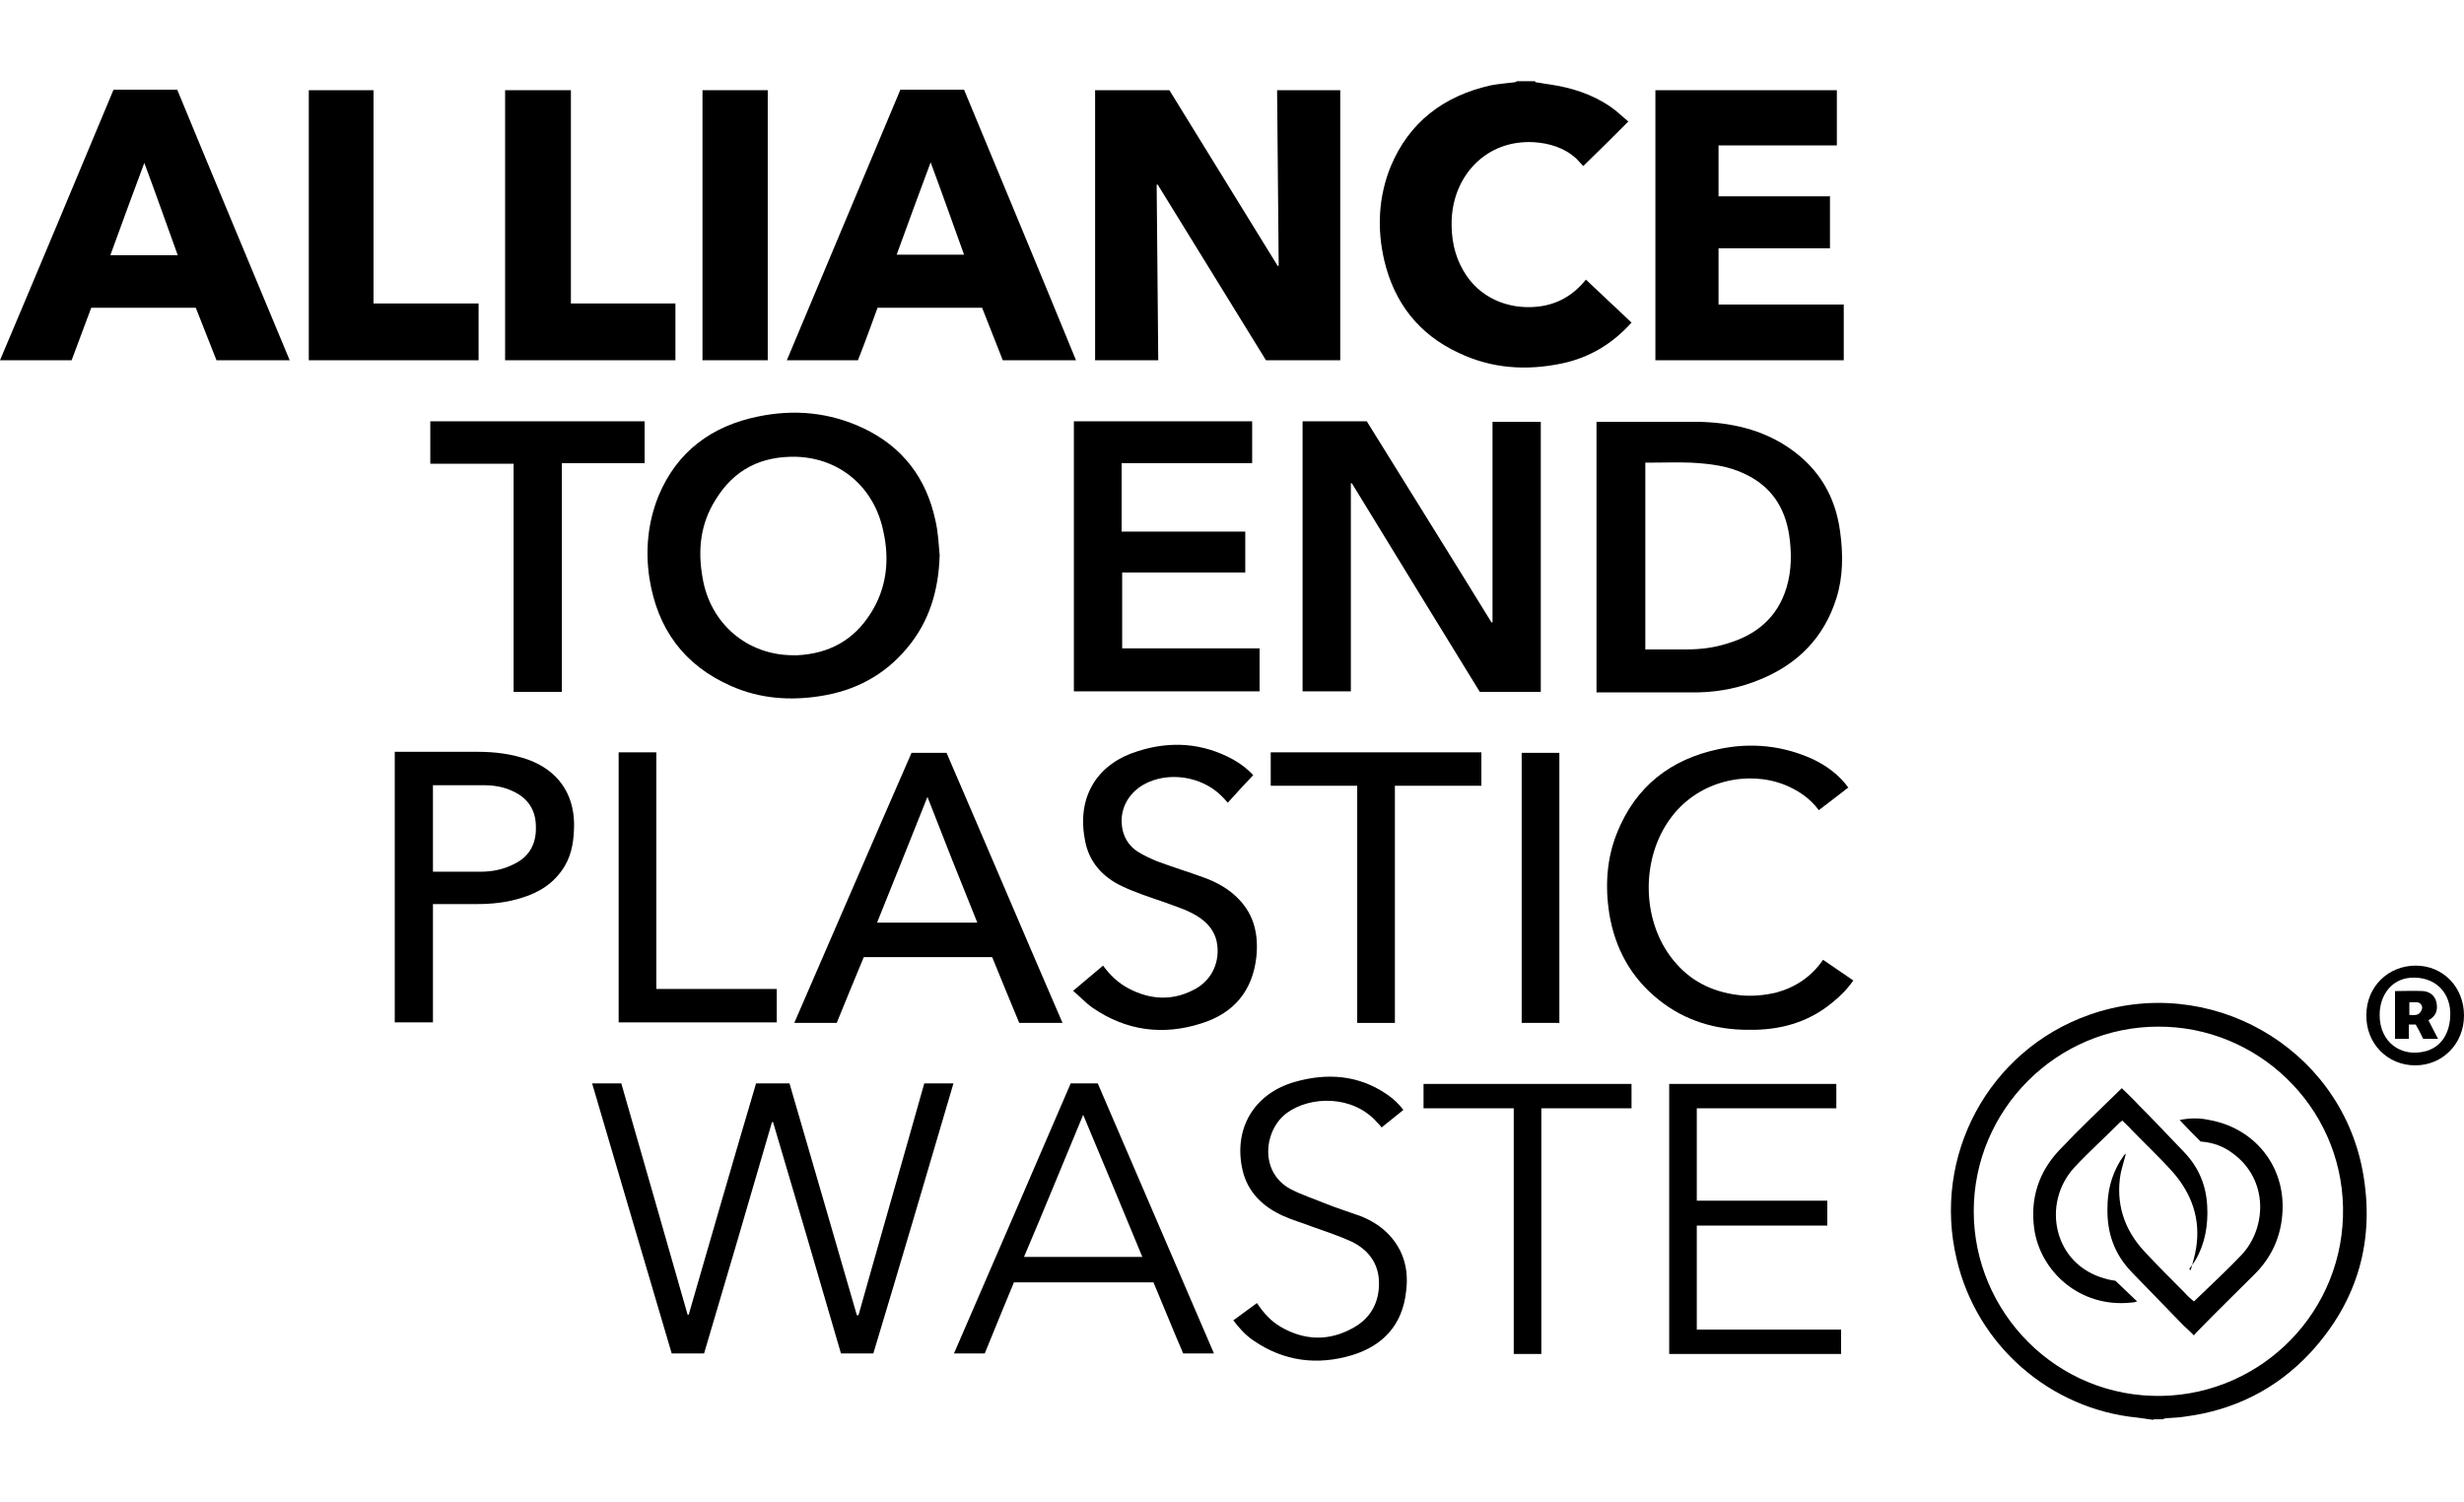 <?xml version="1.0" encoding="UTF-8"?>
<svg id="Layer_2" xmlns="http://www.w3.org/2000/svg" version="1.1" viewBox="0 0 464.4 283.1">
  <!-- Generator: Adobe Illustrator 29.8.1, SVG Export Plug-In . SVG Version: 2.1.1 Build 2)  -->
  <g id="Ebene_1">
    <g id="Page-1">
      <g id="alliance-logo-lockup_white">
        <path id="Path" d="M289.4,15.5c.9.1,1.7.3,2.6.4,4.1.6,8,1.8,11.5,4.2,1.2.8,2.3,1.9,3.4,2.8-2.9,2.9-5.6,5.6-8.5,8.4-.4-.4-.8-.9-1.3-1.4-2.3-2.1-5.1-2.9-8-3.1-9-.5-15.2,6.3-15.5,14.7-.1,3.4.5,6.6,2.2,9.5,2.9,5.1,8.4,7.4,14,6.8,3.7-.4,6.7-2.1,9.1-5.1,2.9,2.7,5.7,5.4,8.6,8.1-3.6,4-7.9,6.6-13.1,7.7-6.7,1.4-13.2,1-19.5-2-7.5-3.5-12.1-9.4-14-17.4-1.4-6-1.1-12,1.2-17.7,3.5-8.4,10-13.3,18.8-15.3,1.5-.3,3.1-.4,4.6-.6.1,0,.3-.1.4-.2,1.1,0,2.3,0,3.4,0h0Z"/>
        <path id="Shape" d="M405.8,267.6c-1-.1-1.9-.3-2.9-.4-16.5-1.6-30.3-13.6-34.1-29.8-4.7-19.5,6-39.4,24.9-46.1,22.5-8,47.2,5.9,51.6,29.4,2.4,13-.9,24.5-9.8,34.2-6.4,6.9-14.4,10.9-23.7,12.1-1.1.2-2.3.2-3.4.3-.3,0-.5.1-.8.2-.6,0-1.1,0-1.6,0h0ZM406.8,193.5c-19.2,0-34.8,15.7-34.8,34.8,0,19,15.6,35.2,35.5,34.8,19-.4,34.5-16.1,34.1-35.6-.4-19.1-16.2-34.1-34.9-34Z"/>
        <path id="Path-2" d="M206.4,17h14c6.8,11,13.6,22.1,20.4,33.1,0,0,.2,0,.2,0-.1-11-.2-22-.3-33.1h11.9v50.9h-14c-6.8-11-13.6-22.1-20.4-33.1,0,0-.1,0-.2,0,.1,11,.2,22,.3,33.1h-11.9c0-17,0-33.9,0-51h0Z"/>
        <path id="Path-3" d="M290.4,130.4h-11.5c-8-13-16.1-26.2-24.1-39.3,0,0-.1,0-.2,0v39.2h-9.1v-50.9h12.1c7.8,12.6,15.7,25.2,23.5,37.9,0,0,.1,0,.2,0v-37.8h9.1c0,17,0,33.9,0,51h0Z"/>
        <path id="Shape-2" d="M202.8,67.9h-13.8c-1.3-3.3-2.6-6.6-3.9-9.9h-19.7c-1.2,3.3-2.4,6.6-3.7,9.9h-13.4c7.1-17,14.3-34,21.4-51h12c7,16.9,14.1,33.9,21.1,51h0ZM181.7,48c-2.1-5.8-4.1-11.5-6.3-17.4-2.2,5.9-4.3,11.6-6.4,17.4h12.7Z"/>
        <path id="Shape-3" d="M54.6,67.9h-13.8c-1.3-3.3-2.6-6.6-3.9-9.9h-19.7c-1.2,3.3-2.5,6.6-3.7,9.9H0c7.2-17,14.3-34,21.4-51h12c7,17,14.1,33.9,21.2,51h0ZM33.5,48.1c-2.1-5.8-4.1-11.5-6.3-17.4-2.2,5.9-4.3,11.6-6.4,17.4h12.7Z"/>
        <path id="Shape-4" d="M177.1,104.7c-.2,6.5-1.9,12.4-6.1,17.4-4.3,5.2-9.9,8.1-16.4,9.1-5.7.9-11.4.5-16.8-1.9-8.9-3.9-13.9-10.8-15.4-20.3-.8-5.3-.3-10.5,1.7-15.5,3.5-8.4,10-13.2,18.8-15,6.8-1.4,13.4-.8,19.8,2.2,7.4,3.5,11.9,9.4,13.6,17.4.5,2.1.6,4.3.8,6.5h0ZM149.5,123.5c.3,0,.6,0,.8,0,5.9-.3,10.6-2.8,13.8-7.9,3-4.7,3.6-10,2.4-15.4-1.7-8.4-8.2-13.8-16.3-14.1-6.7-.2-11.9,2.4-15.4,8.2-2.8,4.5-3.3,9.4-2.4,14.5,1.4,8.7,8.4,14.7,17.1,14.7h0Z"/>
        <path id="Path-4" d="M344.9,36.9v9.9h-21v10.6h23.6v10.5h-35.5V17h34.2v10.4h-22.3v9.6h21.1Z"/>
        <path id="Shape-5" d="M300.9,130.4v-50.9c.3,0,.6,0,.9,0,6,0,12.1,0,18.1,0,6.2.1,12.2,1.4,17.4,5,5.5,3.8,8.6,9,9.5,15.6.6,4.3.6,8.6-.7,12.7-2.3,7.3-7.2,12.3-14.2,15.2-3.8,1.6-7.7,2.4-11.8,2.5-6.2,0-12.5,0-18.7,0-.2,0-.3,0-.5,0h0ZM310.1,122.4c2.6,0,5.2,0,7.8,0,2.6,0,5.1-.3,7.6-1.1,5.5-1.6,9.5-4.9,11.2-10.5,1-3.3,1-6.7.5-10-.8-5.2-3.4-9.1-8.2-11.4-3.2-1.6-6.7-2-10.3-2.2-2.6-.1-5.3,0-7.9,0-.2,0-.5,0-.7,0v35.2h0Z"/>
        <path id="Path-5" d="M236,79.4v7.9h-24.6v12.9h23.3v7.7h-23.2v14.3h25.9v8.1h-35v-50.9h33.7Z"/>
        <path id="Path-6" d="M161.8,247.9c4.1-14.6,8.3-29.1,12.4-43.7h5.5c-5,17-10,34-15.1,50.9h-6.1c-4.2-14.5-8.5-29.1-12.8-43.6h-.2c-4.2,14.5-8.5,29.1-12.8,43.6h-6.1c-5-16.9-10-33.9-15-50.9h5.5c4.2,14.5,8.3,29,12.5,43.6,0,0,.1,0,.2,0,4.2-14.5,8.4-29.1,12.7-43.6h6.3c4.2,14.5,8.5,29.1,12.7,43.7h.1Z"/>
        <path id="Shape-6" d="M200.2,192.8h-8.1c-1.7-4.1-3.4-8.2-5.1-12.4h-24.2c-1.7,4.1-3.4,8.2-5.1,12.4h-8c7.4-17,14.7-34,22.1-50.9h6.6c7.3,16.9,14.5,33.9,21.9,51h0ZM184.2,173.9c-3.2-7.9-6.3-15.7-9.4-23.7-3.2,8-6.3,15.8-9.5,23.7h18.9Z"/>
        <path id="Path-7" d="M95.2,17h12.4v40.2h19.7v10.7h-32.1V17Z"/>
        <path id="Path-8" d="M58.1,17h12.3v40.2h19.8v10.7h-32c0-17,0-33.9,0-50.9Z"/>
        <path id="Path-9" d="M348.4,148.4c-1.9,1.5-3.8,2.9-5.6,4.3-1.7-2.3-4-3.8-6.5-4.8-6.9-2.7-16-.8-21.2,6-6.1,7.9-5.8,20.4.9,27.8,3.2,3.6,7.3,5.4,12.1,5.9,2.2.2,4.4,0,6.6-.5,3.7-1,6.7-3,8.9-6.2,1.9,1.3,3.8,2.6,5.7,3.9-1.1,1.6-2.5,3-4,4.2-4.6,3.8-10,5.2-15.8,5.1-6.2,0-11.9-1.7-16.8-5.6-5.3-4.2-8.3-9.7-9.4-16.3-.8-5.2-.5-10.4,1.5-15.3,3.5-8.7,10.1-13.8,19.1-15.7,6.1-1.3,12.1-.7,17.8,1.9,2.5,1.2,4.9,2.9,6.7,5.4h0Z"/>
        <path id="Shape-7" d="M74.4,141.7h1.1c4.8,0,9.6,0,14.5,0,3.3,0,6.5.4,9.6,1.5,5.4,2,8.5,6.2,8.6,12,0,2.8-.3,5.6-1.8,8.1-1.9,3.1-4.7,4.9-8,5.9-2.8.9-5.6,1.2-8.5,1.2-2.7,0-5.5,0-8.3,0v22.3h-7.2c0-16.9,0-33.9,0-51ZM81.6,164.3c3.1,0,6,0,9,0,2.1,0,4.2-.4,6.2-1.4,3-1.4,4.3-3.9,4.2-7.1,0-3.1-1.5-5.4-4.4-6.7-1.7-.8-3.5-1.1-5.4-1.1-2.8,0-5.6,0-8.4,0h-1.2v16.4h0Z"/>
        <path id="Path-10" d="M202.2,186.8c2-1.7,3.9-3.3,5.7-4.8,1.3,1.8,2.9,3.3,4.8,4.3,4,2.1,8.1,2.4,12.2.3,3.5-1.7,5.2-5.4,4.4-9.2-.4-1.8-1.5-3.2-3-4.3-2.1-1.5-4.6-2.2-7-3.1-2.6-.9-5.4-1.8-7.9-3-3.6-1.7-6.2-4.6-6.9-8.6-1.7-8.6,2.7-14.6,9.9-16.8,6.2-2,12.3-1.6,18.1,1.6,1.4.8,2.7,1.8,3.7,2.9-1.6,1.7-3.2,3.4-4.8,5.2-.5-.6-.8-.9-1.2-1.3-3.7-3.7-10.1-4.7-14.7-2.1-3.1,1.8-4.7,5.1-3.9,8.6.4,1.7,1.4,3.1,2.8,4,1.1.7,2.4,1.3,3.6,1.8,2.9,1.1,5.9,2,8.9,3.1,2.5.9,4.8,2.2,6.6,4.1,2.9,3,3.7,6.7,3.3,10.8-.7,6.5-4.3,10.7-10.4,12.6-7.2,2.3-14.1,1.4-20.4-2.9-1.3-.9-2.4-2.1-3.8-3.3h0Z"/>
        <path id="Path-11" d="M81.2,79.4h40.3v7.9h-15.6v43.1h-9.1v-43h-15.7s0-8,0-8Z"/>
        <path id="Shape-8" d="M201.8,204.2h5.1c7.3,17,14.6,33.9,21.9,50.9h-5.8c-1.9-4.4-3.7-8.9-5.6-13.4h-26.3c-1.8,4.4-3.7,8.9-5.5,13.4h-5.8c7.4-17,14.7-34,22-50.9h0ZM204.2,210c-3.8,9.1-7.4,18-11.2,26.9h22.3c-3.7-9-7.4-17.8-11.2-26.9h0Z"/>
        <path id="Path-12" d="M319.8,226.3h24.6v4.7h-24.6v19.6h27.2v4.6h-32.4v-50.9h31.5v4.6h-26.3c0,5.8,0,11.6,0,17.4h0Z"/>
        <path id="Path-13" d="M132.4,17h12.3v50.9h-12.3V17Z"/>
        <path id="Path-14" d="M255.8,148.1h-16.3v-6.3h39.7v6.3h-16.3v44.7h-7.1v-44.6h0Z"/>
        <path id="Path-15" d="M232.4,248.9c1.5-1.1,3-2.2,4.5-3.3,1.2,1.8,2.6,3.4,4.5,4.5,4.5,2.6,9.1,2.7,13.6.2,3.3-1.8,5-4.8,4.9-8.7-.1-3.6-2.1-6.1-5.2-7.6-2.4-1.1-4.9-1.9-7.4-2.8-1.8-.7-3.6-1.2-5.4-2-3.8-1.7-6.7-4.4-7.7-8.6-1.8-7.8,2.1-14.5,9.9-16.7,6-1.7,11.9-1.3,17.2,2.3,1.2.8,2.3,1.8,3.2,3-1.4,1.1-2.7,2.2-4.1,3.3-.3-.4-.6-.7-.9-1-4.5-5.1-12.5-5-17-1.7-4.3,3.2-5.2,11.1.7,14.3,2.1,1.1,4.3,1.8,6.5,2.7,2.2.9,4.5,1.6,6.7,2.4,2.3.9,4.3,2.2,5.9,4.1,2.5,3,3.2,6.5,2.7,10.2-.7,6.2-4.3,10.1-10.1,11.9-6.6,2-12.9,1.2-18.6-2.7-1.5-1-2.7-2.3-3.9-3.9h0Z"/>
        <path id="Path-16" d="M123.7,186.4h22.7v6.3h-29.8v-50.9h7.1v44.6h0Z"/>
        <path id="Path-17" d="M307.5,204.3v4.6h-17v46.3h-5.2v-46.3h-17v-4.6c13,0,26.1,0,39.2,0h0Z"/>
        <path id="Path-18" d="M293.8,192.8h-6.4c-.2,0-.4,0-.6,0v-50.9h7.1v51h0Z"/>
        <path id="Shape-9" d="M464.4,191.4c0,5.3-4,9.4-9.2,9.4s-9.3-4.1-9.2-9.5c0-5.3,4.1-9.3,9.3-9.3,5.2,0,9.1,4.1,9.1,9.4ZM448.5,191.3c0,5.2,4.1,8.1,8.8,6.8,2.7-.8,4.3-3.1,4.5-6.4.3-4.7-3-7.8-7.6-7.4-3.4.3-5.7,3.2-5.7,7h0Z"/>
        <path id="Path-19" d="M400.7,217.3c-.3,1.3-.7,2.5-1,3.8-1,5.6.6,10.6,4.4,14.7,2.5,2.7,5.1,5.3,7.7,7.9.5.6,1.1,1.1,1.7,1.6.8-.8,1.6-1.5,2.4-2.3,2.2-2.1,4.4-4.2,6.5-6.4,4.8-5,5.3-14.3-1.7-19.3-1.6-1.2-3.5-1.9-5.5-2.1-.2,0-.5,0-.6-.2-1.3-1.3-2.5-2.5-3.8-3.9,2-.4,3.8-.4,5.6,0,8.4,1.5,14.2,8.5,13.8,17.1-.2,4.7-2,8.8-5.4,12.1-3.5,3.5-7.1,7-10.6,10.6-.2.2-.5.5-.7.8-.7-.7-1.3-1.3-1.9-1.8-3.3-3.4-6.5-6.7-9.8-10.1-3.3-3.4-4.7-7.4-4.6-12.1,0-3.1.7-6,2.3-8.7.2-.4.5-.7.7-1.1.1-.1.2-.3.4-.4h0Z"/>
        <path id="Path-20" d="M412.9,239.4c.4-1.5.8-2.8,1-4.1.9-5.5-.8-10.3-4.4-14.4-2.5-2.8-5.2-5.3-7.8-8-.5-.6-1.1-1.1-1.7-1.7-.2.2-.4.3-.5.4-2.8,2.8-5.8,5.5-8.5,8.4-6.3,6.8-4,18.4,5.8,21,.6.2,1.3.3,1.9.4,1.4,1.3,2.7,2.6,4.1,3.9-.4.1-.7.2-1,.2-9.9,1.1-17.3-6-18.4-13.9-.8-5.8.9-10.8,4.8-14.9,3.7-3.9,7.6-7.6,11.4-11.3.1-.1.2-.2.3-.3,1.1,1.1,2.2,2.1,3.2,3.2,2.9,2.9,5.7,5.9,8.5,8.8,2.8,2.9,4.2,6.3,4.4,10.2.2,3.6-.4,7.1-2.2,10.2-.2.3-.4.6-.6.9-.2.2-.3.4-.6.8h0Z"/>
        <path id="Shape-10" d="M457.7,192.3c.6,1.2,1.2,2.3,1.8,3.5h-2.8c-.4-.9-.9-1.8-1.4-2.7h-1.3v2.7h-2.6v-9c1.8,0,3.5-.1,5.3,0,1.2.1,2.2.8,2.5,2.1.3,1.4,0,2.6-1.5,3.4h0ZM454.1,191.3c.9,0,1.7.2,2.2-.7.3-.5.3-1-.1-1.4-.2-.2-.5-.3-.8-.3-.1,0-.2,0-.6,0-.2,0-.7,0-.7,0v2.4Z"/>
      </g>
    </g>
  </g>
</svg>